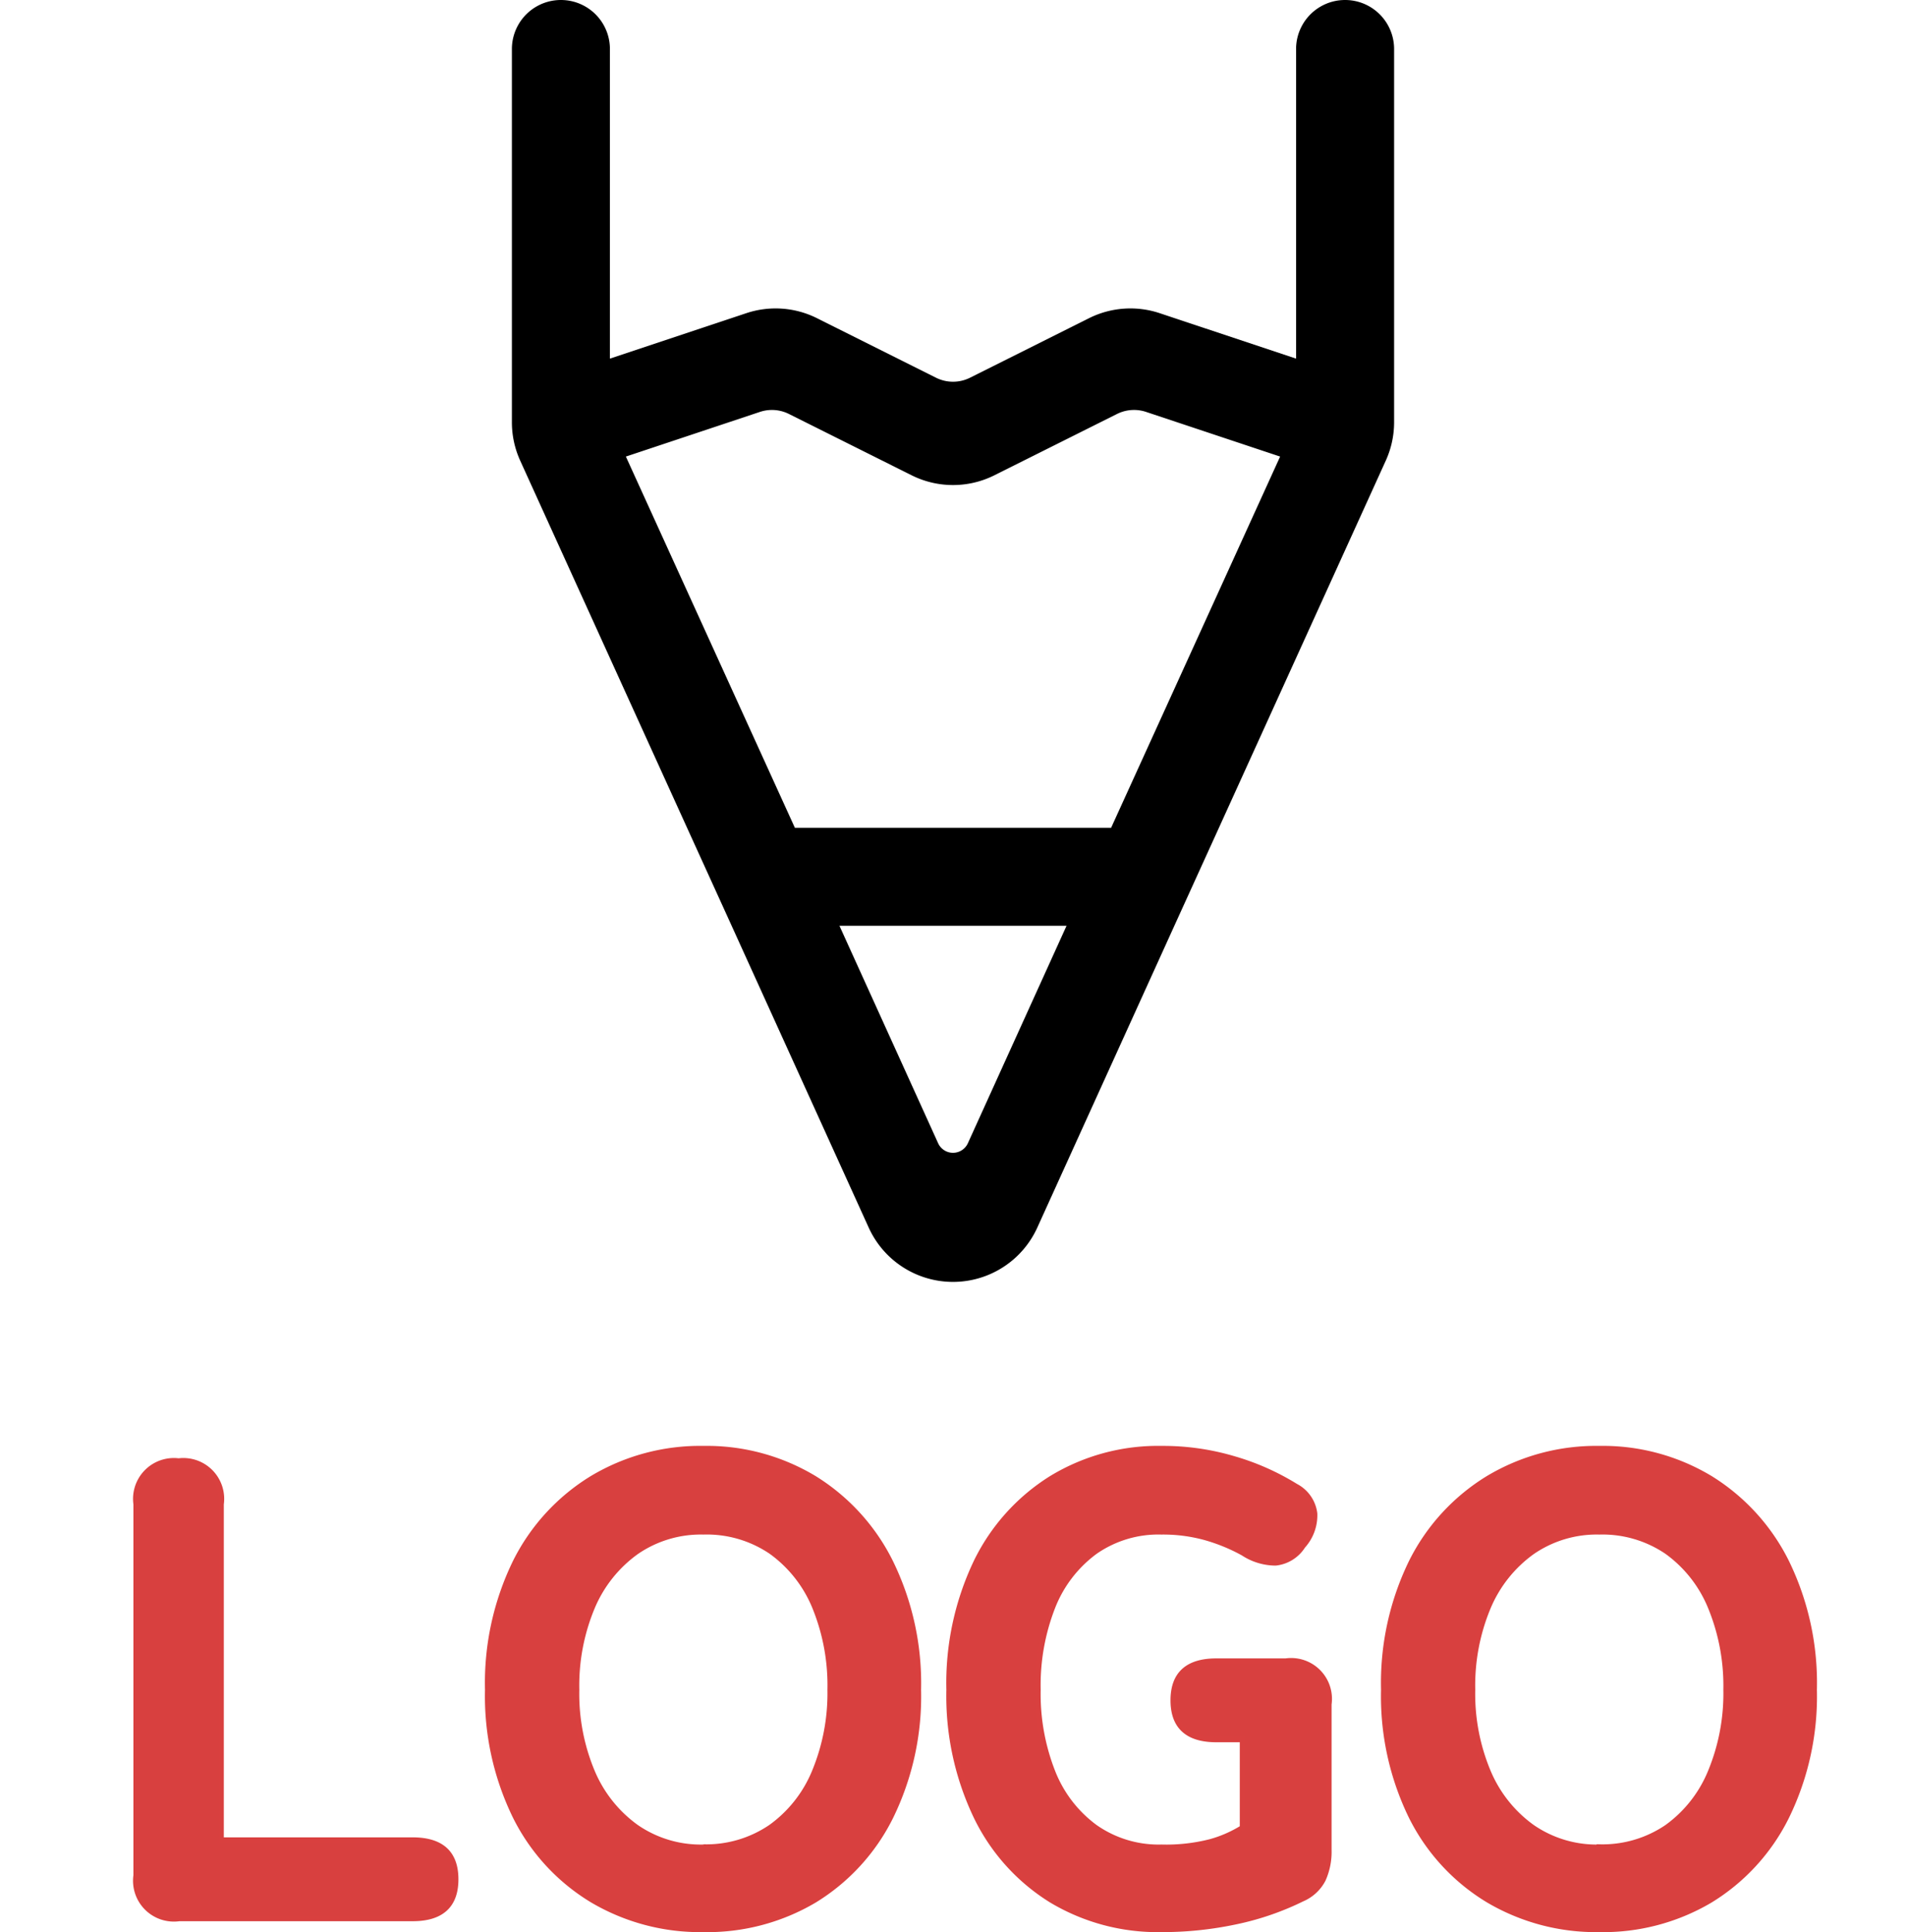 <svg xmlns="http://www.w3.org/2000/svg" width="35" height="35.482" viewBox="0 0 35 35.482">
  <g id="グループ_529" data-name="グループ 529" transform="translate(-2567 -7159.9)">
    <rect id="長方形_1153" data-name="長方形 1153" width="35" height="35" transform="translate(2567 7160)" fill="none"/>
    <path id="パス_1223" data-name="パス 1223" d="M-14.418,0a.7.7,0,0,1-.792-.792V-7.608a.7.7,0,0,1,.78-.792.7.7,0,0,1,.78.792V-1.44h3.516q.792,0,.792.72t-.792.72Zm9.624.2a3.887,3.887,0,0,1-2.04-.54,3.731,3.731,0,0,1-1.41-1.53A5.033,5.033,0,0,1-8.754-4.2a5.061,5.061,0,0,1,.51-2.346,3.772,3.772,0,0,1,1.41-1.536,3.855,3.855,0,0,1,2.04-.546,3.824,3.824,0,0,1,2.034.546,3.786,3.786,0,0,1,1.4,1.536A5.061,5.061,0,0,1-.846-4.2a5.033,5.033,0,0,1-.51,2.334,3.744,3.744,0,0,1-1.4,1.53A3.856,3.856,0,0,1-4.794.2Zm0-1.512a2.108,2.108,0,0,0,1.242-.366,2.349,2.349,0,0,0,.8-1.014A3.763,3.763,0,0,0-2.466-4.2a3.8,3.8,0,0,0-.282-1.524,2.349,2.349,0,0,0-.8-1.014A2.108,2.108,0,0,0-4.794-7.1a2.088,2.088,0,0,0-1.23.366,2.39,2.39,0,0,0-.81,1.014A3.727,3.727,0,0,0-7.122-4.2a3.7,3.7,0,0,0,.288,1.512,2.39,2.39,0,0,0,.81,1.014A2.088,2.088,0,0,0-4.794-1.308ZM3.618.2A3.794,3.794,0,0,1,1.6-.336a3.691,3.691,0,0,1-1.38-1.53A5.134,5.134,0,0,1-.282-4.2a5.163,5.163,0,0,1,.5-2.346A3.732,3.732,0,0,1,1.6-8.082a3.762,3.762,0,0,1,2.022-.546,4.566,4.566,0,0,1,1.338.192,4.573,4.573,0,0,1,1.122.5.654.654,0,0,1,.348.5.838.838,0,0,1-.216.594.676.676,0,0,1-.5.312,1.087,1.087,0,0,1-.594-.18A3.281,3.281,0,0,0,4.41-7,2.911,2.911,0,0,0,3.618-7.1,2.034,2.034,0,0,0,2.4-6.738a2.3,2.3,0,0,0-.78,1.014A3.944,3.944,0,0,0,1.35-4.2a3.91,3.91,0,0,0,.27,1.512A2.3,2.3,0,0,0,2.4-1.674a2.034,2.034,0,0,0,1.218.366,3.279,3.279,0,0,0,.9-.1,2.224,2.224,0,0,0,.588-.258v-1.62h-.48q-.792,0-.792-.72t.792-.72H5.9a.7.7,0,0,1,.792.792V-1.26a1.241,1.241,0,0,1-.108.546A.777.777,0,0,1,6.2-.36,5.128,5.128,0,0,1,4.974.06,6.454,6.454,0,0,1,3.618.2Zm8.04,0a3.887,3.887,0,0,1-2.04-.54,3.731,3.731,0,0,1-1.41-1.53A5.033,5.033,0,0,1,7.7-4.2a5.061,5.061,0,0,1,.51-2.346,3.772,3.772,0,0,1,1.41-1.536,3.855,3.855,0,0,1,2.04-.546,3.824,3.824,0,0,1,2.034.546,3.786,3.786,0,0,1,1.4,1.536,5.061,5.061,0,0,1,.51,2.346,5.033,5.033,0,0,1-.51,2.334,3.744,3.744,0,0,1-1.4,1.53A3.856,3.856,0,0,1,11.658.2Zm0-1.512A2.108,2.108,0,0,0,12.9-1.674a2.349,2.349,0,0,0,.8-1.014A3.763,3.763,0,0,0,13.986-4.2,3.8,3.8,0,0,0,13.7-5.724a2.349,2.349,0,0,0-.8-1.014A2.108,2.108,0,0,0,11.658-7.1a2.088,2.088,0,0,0-1.23.366,2.39,2.39,0,0,0-.81,1.014A3.727,3.727,0,0,0,9.33-4.2a3.7,3.7,0,0,0,.288,1.512,2.39,2.39,0,0,0,.81,1.014A2.088,2.088,0,0,0,11.658-1.308Z" transform="translate(2584.71 7195.128)" fill="#d8403f" stroke="#d9403f" stroke-width="0.1"/>
    <path id="パス_507" data-name="パス 507" d="M14.4.8V6.624l-2.635-.878a1.6,1.6,0,0,0-1.222.086L8.358,6.925a.8.8,0,0,1-.715,0L5.457,5.832a1.6,1.6,0,0,0-1.222-.086L1.6,6.624V.8A.8.8,0,0,0,0,.8V7.654a1.6,1.6,0,0,0,.143.662L3.272,15.2,4,16.8l2.543,5.6a1.6,1.6,0,0,0,2.914,0L12,16.8l.728-1.6,3.129-6.885A1.6,1.6,0,0,0,16,7.654V.8a.8.8,0,1,0-1.6,0M7.636,20.934,5.76,16.8h4.48L8.364,20.934a.4.4,0,0,1-.728,0M10.968,15.2H5.032L1.856,8.224l2.566-.855a.8.8,0,0,1,.61.043L7.285,8.538a1.6,1.6,0,0,0,1.43,0l2.252-1.126a.8.8,0,0,1,.611-.043l2.566.855Z" transform="translate(2576.5 7160)" stroke="#000" stroke-width="0.2"/>
  </g>
</svg>
